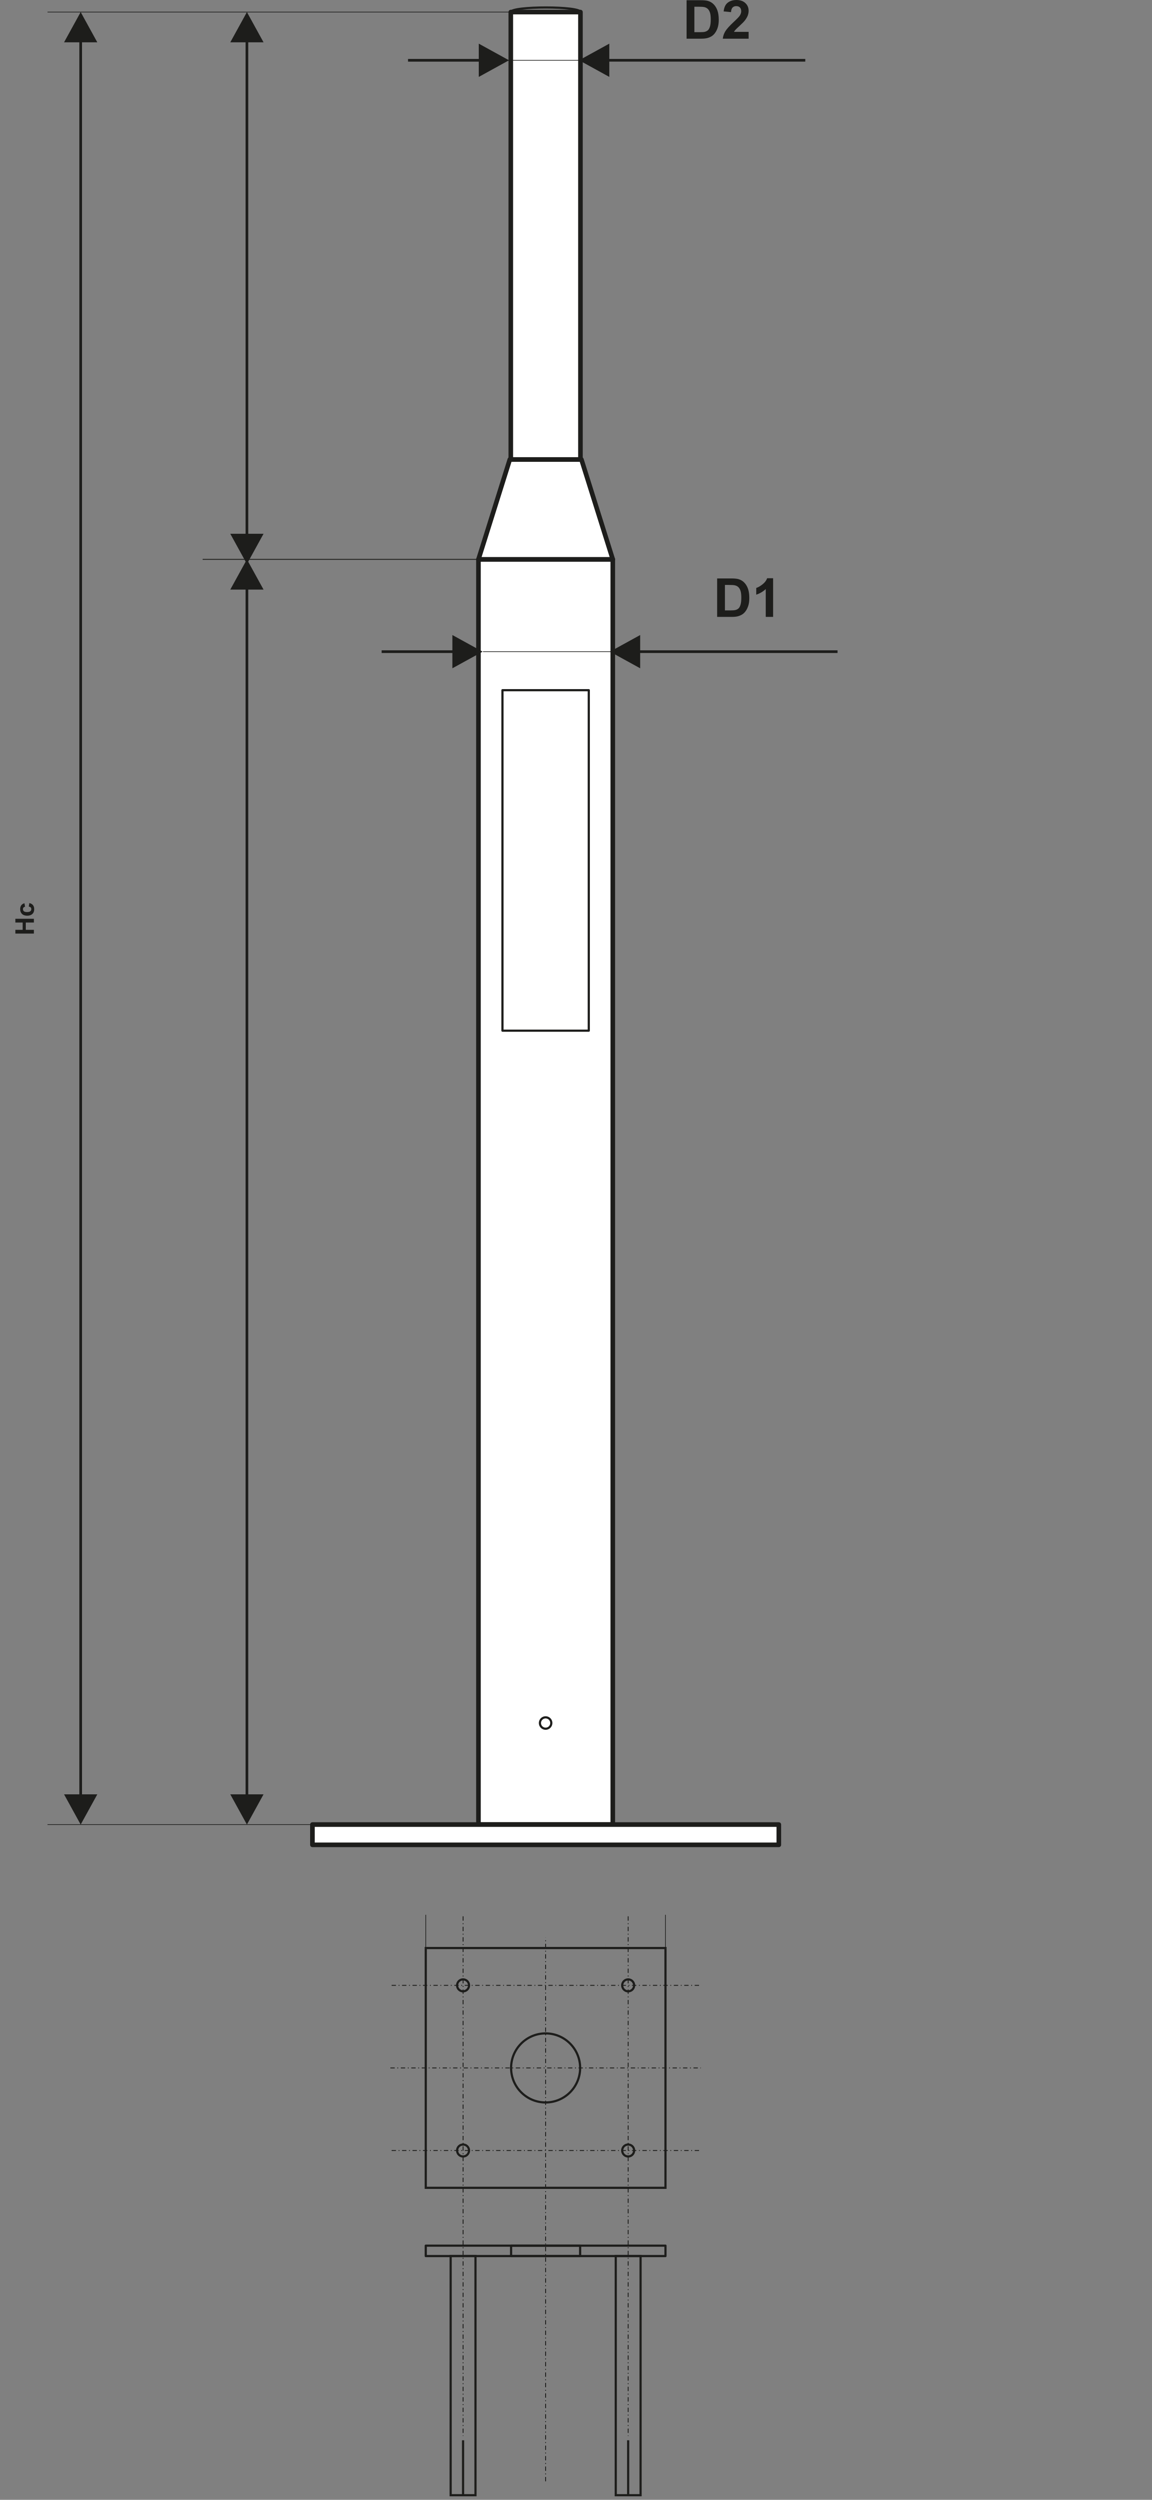 <?xml version="1.0" encoding="utf-8"?>
<!-- Generator: Adobe Illustrator 16.0.3, SVG Export Plug-In . SVG Version: 6.00 Build 0)  -->
<!DOCTYPE svg PUBLIC "-//W3C//DTD SVG 1.1//EN" "http://www.w3.org/Graphics/SVG/1.1/DTD/svg11.dtd">
<svg version="1.1" id="Vrstva_1" xmlns="http://www.w3.org/2000/svg" xmlns:xlink="http://www.w3.org/1999/xlink" x="0px" y="0px"
	 width="749.52px" height="1626.047px" viewBox="0 0 749.52 1626.047" enable-background="new 0 0 749.52 1626.047"
	 xml:space="preserve">
<rect x="0" y="0" width="749.52" height="1626.047" fill="#808080" stroke="none"/>
<path fill="none" stroke="#1D1D1B" stroke-width="1.417" stroke-miterlimit="22.926" d="M408.698,1287.514
	c2.148,0,3.891,1.741,3.891,3.89c0,2.146-1.742,3.887-3.891,3.887c-2.145,0-3.889-1.741-3.889-3.887
	C404.81,1289.255,406.554,1287.514,408.698,1287.514z"/>
<path fill="none" stroke="#1D1D1B" stroke-width="1.417" stroke-miterlimit="22.926" d="M301.283,1287.514
	c2.147,0,3.892,1.741,3.892,3.89c0,2.146-1.744,3.887-3.892,3.887c-2.146,0-3.888-1.741-3.888-3.887
	C297.396,1289.255,299.138,1287.514,301.283,1287.514z"/>
<path fill="none" stroke="#1D1D1B" stroke-width="1.417" stroke-miterlimit="22.926" d="M301.283,1394.93
	c2.147,0,3.892,1.741,3.892,3.888c0,2.147-1.744,3.889-3.892,3.889c-2.146,0-3.888-1.741-3.888-3.889
	C297.396,1396.671,299.138,1394.93,301.283,1394.93z"/>
<path fill="none" stroke="#1D1D1B" stroke-width="1.417" stroke-miterlimit="22.926" d="M408.698,1394.93
	c2.148,0,3.891,1.741,3.891,3.888c0,2.147-1.742,3.889-3.891,3.889c-2.145,0-3.889-1.741-3.889-3.889
	C404.81,1396.671,406.554,1394.93,408.698,1394.93z"/>
<path fill="none" stroke="#1D1D1B" stroke-width="1.417" stroke-miterlimit="22.926" d="M354.992,1322.65
	c12.402,0,22.458,10.059,22.458,22.46c0,12.402-10.056,22.461-22.458,22.461s-22.461-10.059-22.461-22.461
	C332.531,1332.709,342.59,1322.65,354.992,1322.65z"/>
<rect x="277.007" y="1267.127" fill="none" stroke="#1D1D1B" stroke-width="1.417" stroke-miterlimit="22.926" width="155.969" height="155.967"/>
<line fill="none" stroke="#1D1D1B" stroke-width="0.567" stroke-miterlimit="22.926" stroke-dasharray="2.83,1.7,0.57,1.7" x1="254.792" y1="1291.403" x2="455.188" y2="1291.403"/>
<line fill="none" stroke="#1D1D1B" stroke-width="0.567" stroke-miterlimit="22.926" stroke-dasharray="2.83,1.7,0.57,1.7" x1="254.792" y1="1398.817" x2="455.188" y2="1398.817"/>
<rect x="277.007" y="1460.714" fill="none" stroke="#1D1D1B" stroke-width="1.417" stroke-linecap="round" stroke-linejoin="round" stroke-miterlimit="22.926" width="155.967" height="6.775"/>
<rect x="293.207" y="1467.49" fill="none" stroke="#1D1D1B" stroke-width="1.417" stroke-miterlimit="22.926" width="16.154" height="155.552"/>
<line fill="none" stroke="#1D1D1B" stroke-width="1.417" stroke-miterlimit="22.926" x1="301.283" y1="1623.042" x2="301.283" y2="1587.308"/>
<rect x="400.62" y="1467.49" fill="none" stroke="#1D1D1B" stroke-width="1.417" stroke-miterlimit="22.926" width="16.153" height="155.552"/>
<line fill="none" stroke="#1D1D1B" stroke-width="1.417" stroke-miterlimit="22.926" x1="408.697" y1="1623.042" x2="408.697" y2="1587.308"/>
<path fill="none" stroke="#1D1D1B" stroke-width="0.425" stroke-miterlimit="22.926" d="M277.011,1318.458V1245.5
	 M432.976,1318.458V1245.5"/>
<line fill="none" stroke="#1D1D1B" stroke-width="0.567" stroke-miterlimit="22.926" stroke-dasharray="2.83,1.7,0.57,1.7" x1="253.992" y1="1345.11" x2="455.992" y2="1345.11"/>
<line fill="none" stroke="#1D1D1B" stroke-width="0.567" stroke-miterlimit="22.926" stroke-dasharray="2.83,1.7,0.57,1.7" x1="354.992" y1="1614.004" x2="354.992" y2="1260.343"/>
<rect x="332.529" y="1460.714" fill="none" stroke="#1D1D1B" stroke-width="1.417" stroke-linecap="round" stroke-linejoin="round" stroke-miterlimit="22.926" width="44.921" height="6.775"/>
<line fill="none" stroke="#1D1D1B" stroke-width="0.567" stroke-miterlimit="22.926" stroke-dasharray="2.83,1.7,0.57,1.7" x1="301.283" y1="1246.491" x2="301.283" y2="1584.507"/>
<line fill="none" stroke="#1D1D1B" stroke-width="0.567" stroke-miterlimit="22.926" stroke-dasharray="2.83,1.7,0.57,1.7" x1="408.697" y1="1246.491" x2="408.697" y2="1584.507"/>
<rect x="311.297" y="363.836" fill="#FFFFFF" stroke="#1D1D1B" stroke-width="3" stroke-linecap="round" stroke-linejoin="round" stroke-miterlimit="22.926" width="87.391" height="822.975"/>
<rect x="326.913" y="448.94" fill="none" stroke="#1D1D1B" stroke-width="1.417" stroke-linecap="round" stroke-linejoin="round" stroke-miterlimit="22.926" width="56.163" height="221.473"/>
<path fill="#1D1D1B" d="M149.83,27.525l10.82-19.674l10.819,19.674H149.83z M161.524,25.817v323.088h-1.749V25.817H161.524z
	 M149.83,347.201h21.64l-10.819,19.67L149.83,347.201z"/>
<path fill="#1D1D1B" d="M41.675,27.525L52.494,7.852l10.819,19.674H41.675z M53.368,25.817v1143.035H51.62V25.817H53.368z
	 M41.675,1167.148h21.639l-10.819,19.67L41.675,1167.148z"/>
<path fill="#1D1D1B" d="M149.83,383.506l10.82-19.666l10.819,19.666H149.83z M161.521,381.801v787.047h-1.745V381.801H161.521z
	 M149.83,1167.145h21.64l-10.819,19.67L149.83,1167.145z"/>
<line fill="none" stroke="#1D1D1B" stroke-width="0.567" stroke-miterlimit="22.926" x1="131.843" y1="363.84" x2="310.703" y2="363.84"/>
<line fill="none" stroke="#1D1D1B" stroke-width="0.425" stroke-miterlimit="22.926" x1="30.92" y1="1186.814" x2="485.409" y2="1186.814"/>
<circle fill="none" stroke="#1D1D1B" stroke-width="1.417" stroke-linecap="round" stroke-linejoin="round" stroke-miterlimit="22.926" cx="354.992" cy="1120.766" r="3.709"/>
<polygon fill="#FFFFFF" stroke="#1D1D1B" stroke-width="3" stroke-linecap="round" stroke-linejoin="round" stroke-miterlimit="22.926" points="
	398.688,363.836 378.284,298.865 331.705,298.865 311.297,363.836 "/>
<rect x="332.335" y="7.852" fill="#FFFFFF" stroke="#1D1D1B" stroke-width="3" stroke-linecap="round" stroke-linejoin="round" stroke-miterlimit="22.926" width="45.319" height="291.01"/>
<line fill="none" stroke="#1D1D1B" stroke-width="0.425" stroke-miterlimit="22.926" x1="30.92" y1="7.855" x2="377.934" y2="7.855"/>
<path fill="none" stroke="#1D1D1B" stroke-width="1.417" stroke-linecap="round" stroke-linejoin="round" stroke-miterlimit="22.926" d="
	M332.335,7.852h45.319c0.044-1.984-11.141-2.983-22.409-2.991C343.856,4.852,332.383,5.854,332.335,7.852z"/>
<rect x="203.27" y="1186.811" fill="#FFFFFF" stroke="#1D1D1B" stroke-width="3" stroke-linecap="round" stroke-linejoin="round" stroke-miterlimit="22.926" width="303.45" height="13.186"/>
<polygon fill="#1D1D1B" points="22.042,607.258 10,607.258 10,604.819 14.742,604.819 14.742,600.078 10,600.078 10,597.639 
	22.042,597.639 22.042,600.078 16.776,600.078 16.776,604.819 22.042,604.819 "/>
<path fill="#1D1D1B" d="M15.901,587.528l0.404,2.271c-0.45,0.076-0.79,0.25-1.02,0.522c-0.227,0.271-0.343,0.621-0.343,1.052
	c0,0.576,0.198,1.036,0.599,1.376c0.396,0.343,1.061,0.515,1.993,0.515c1.038,0,1.771-0.174,2.2-0.522
	c0.429-0.347,0.64-0.813,0.64-1.395c0-0.438-0.124-0.797-0.376-1.075c-0.247-0.278-0.677-0.475-1.287-0.59l0.386-2.271
	c1.042,0.235,1.83,0.686,2.362,1.354c0.532,0.667,0.799,1.561,0.799,2.686c0,1.272-0.402,2.288-1.207,3.047
	c-0.81,0.76-1.923,1.137-3.352,1.137c-1.442,0-2.563-0.381-3.367-1.141s-1.205-1.787-1.205-3.087c0-1.059,0.229-1.902,0.686-2.529
	C14.271,588.252,14.967,587.805,15.901,587.528"/>
<line fill="none" stroke="#1D1D1B" stroke-width="0.425" stroke-miterlimit="22.926" x1="314.24" y1="423.881" x2="398.303" y2="423.881"/>
<path fill="#1D1D1B" d="M294.33,413.061l19.67,10.82L294.33,434.7V413.061z M296.034,424.755h-47.726v-1.745h47.726V424.755z"/>
<path fill="#1D1D1B" d="M416.518,434.7l-19.666-10.819l19.666-10.82V434.7z M414.813,423.006h130.111v1.749H414.813V423.006z"/>
<line fill="none" stroke="#1D1D1B" stroke-width="0.425" stroke-miterlimit="22.926" x1="309.292" y1="39.203" x2="393.354" y2="39.203"/>
<path fill="#1D1D1B" d="M311.498,28.393l19.666,10.819l-19.666,10.819V28.393z M313.202,40.086h-47.726v-1.748h47.726V40.086z"/>
<path fill="#1D1D1B" d="M396.435,50.023l-19.667-10.82l19.667-10.818V50.023z M394.733,38.33h129.202v1.748H394.733V38.33z"/>
<path fill="#1D1D1B" d="M471.659,380.48v16.563h3.759c1.404,0,2.416-0.082,3.036-0.24c0.823-0.203,1.499-0.551,2.033-1.041
	c0.541-0.487,0.981-1.293,1.313-2.412c0.348-1.117,0.517-2.648,0.517-4.582c0-1.932-0.169-3.411-0.517-4.448
	c-0.332-1.036-0.81-1.839-1.423-2.423c-0.61-0.576-1.39-0.972-2.33-1.178c-0.7-0.156-2.081-0.238-4.13-0.238H471.659z
	 M466.592,376.254h9.213c2.077,0,3.663,0.158,4.754,0.477c1.46,0.432,2.719,1.2,3.761,2.305c1.047,1.102,1.844,2.454,2.39,4.053
	c0.537,1.598,0.811,3.572,0.811,5.912c0,2.063-0.254,3.833-0.766,5.322c-0.622,1.824-1.517,3.295-2.671,4.42
	c-0.879,0.856-2.056,1.52-3.543,1.997c-1.11,0.356-2.598,0.532-4.462,0.532h-9.486V376.254z"/>
<path fill="#1D1D1B" d="M503.007,401.271h-4.79V383.16c-1.743,1.643-3.805,2.859-6.182,3.645v-4.365
	c1.254-0.41,2.607-1.184,4.068-2.33c1.47-1.141,2.472-2.477,3.018-3.995h3.886V401.271z"/>
<path fill="#1D1D1B" d="M451.78,4.367V20.93h3.752c1.404,0,2.419-0.083,3.042-0.24c0.822-0.203,1.498-0.552,2.032-1.042
	c0.541-0.487,0.977-1.293,1.314-2.411c0.346-1.118,0.512-2.648,0.512-4.582c0-1.933-0.166-3.411-0.512-4.449
	c-0.338-1.036-0.814-1.839-1.425-2.422c-0.61-0.576-1.388-0.972-2.332-1.178c-0.697-0.157-2.077-0.238-4.126-0.238H451.78z
	 M446.71,0.14h9.212c2.079,0,3.663,0.157,4.753,0.478c1.464,0.43,2.722,1.199,3.765,2.304c1.046,1.102,1.838,2.454,2.388,4.053
	c0.538,1.596,0.813,3.572,0.813,5.911c0,2.063-0.256,3.833-0.769,5.323c-0.625,1.824-1.513,3.295-2.671,4.42
	c-0.878,0.856-2.056,1.519-3.542,1.996c-1.111,0.356-2.599,0.532-4.462,0.532h-9.487V0.14z"/>
<path fill="#1D1D1B" d="M487.072,20.721v4.436h-16.808c0.184-1.689,0.728-3.287,1.64-4.793c0.905-1.509,2.707-3.51,5.386-6.008
	c2.162-2.016,3.48-3.384,3.971-4.101c0.657-0.99,0.989-1.968,0.989-2.939c0-1.071-0.286-1.893-0.861-2.47
	c-0.572-0.577-1.362-0.863-2.371-0.863c-0.999,0-1.791,0.303-2.387,0.91c-0.588,0.599-0.925,1.602-1.016,3.003l-4.788-0.478
	c0.283-2.644,1.174-4.54,2.677-5.693C475.01,0.576,476.881,0,479.136,0c2.47,0,4.407,0.67,5.824,2.004
	c1.407,1.332,2.112,2.993,2.112,4.979c0,1.129-0.204,2.201-0.606,3.225c-0.398,1.02-1.041,2.084-1.92,3.203
	c-0.576,0.744-1.633,1.811-3.146,3.204c-1.521,1.391-2.478,2.311-2.88,2.771c-0.411,0.455-0.738,0.902-0.986,1.335H487.072z"/>
</svg>
